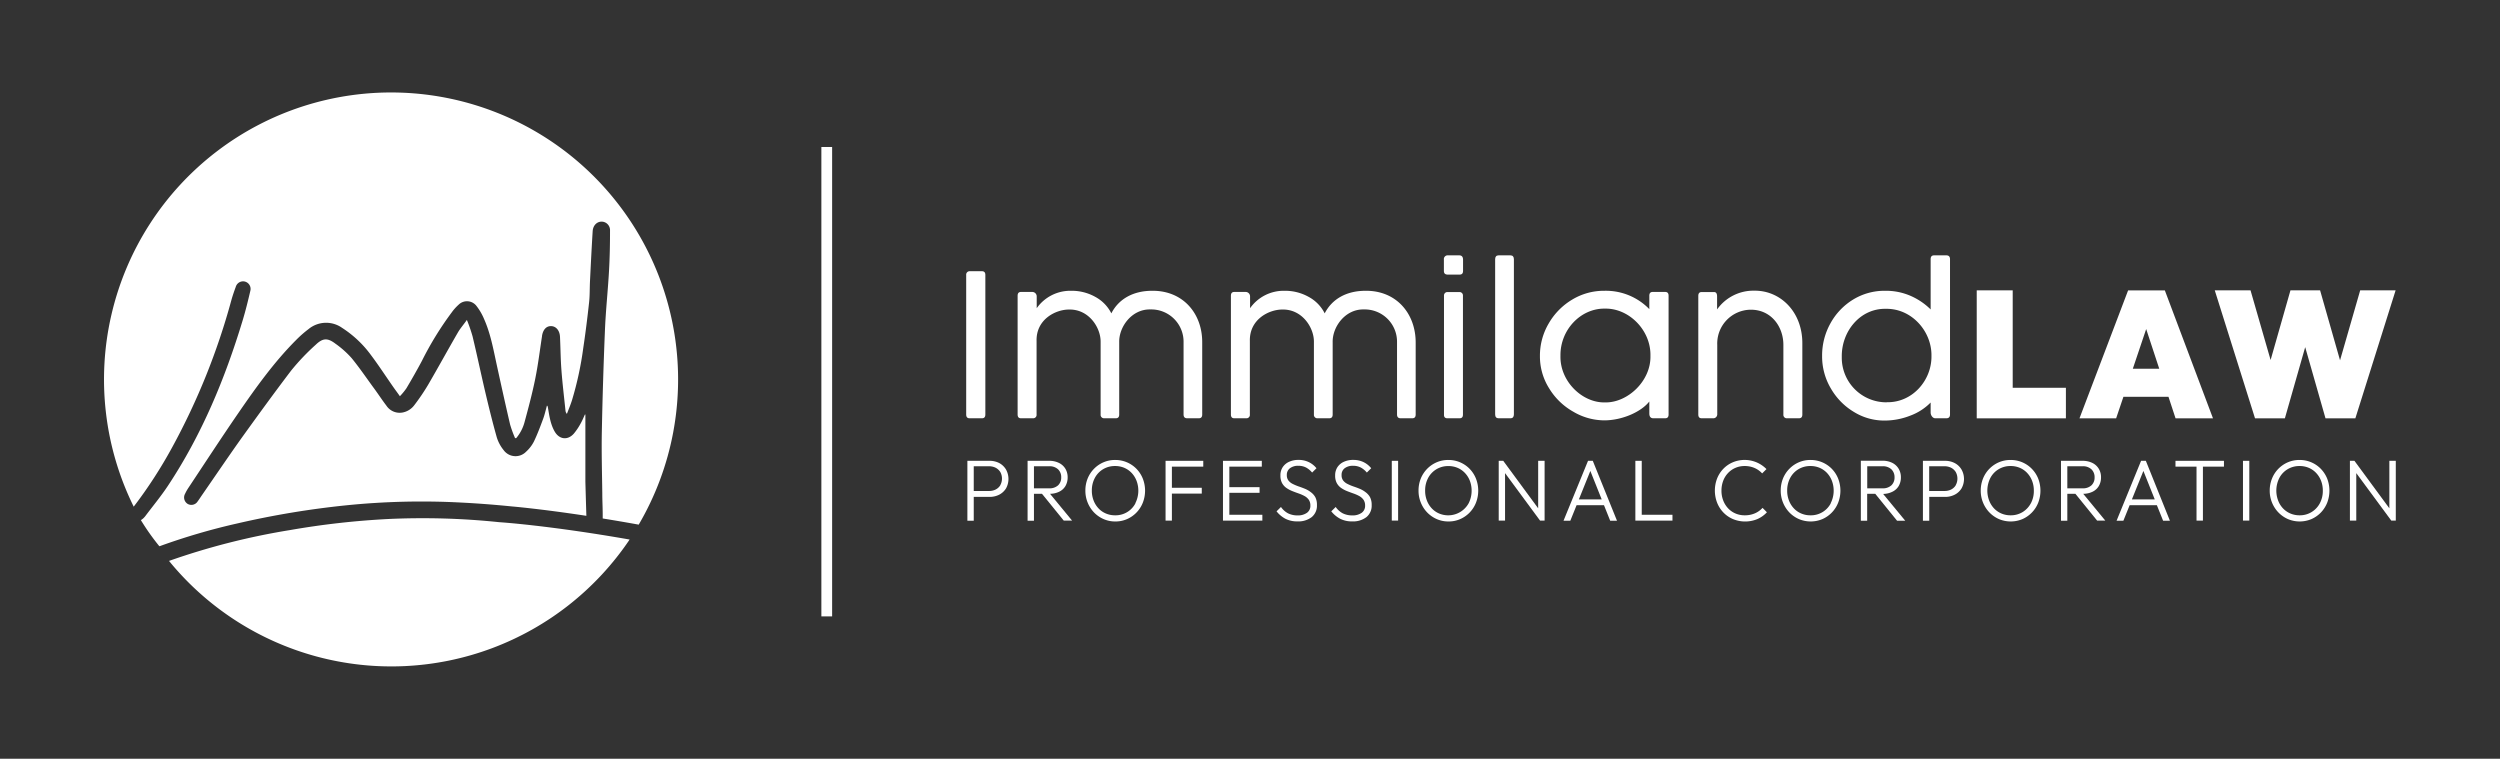 <svg id="Layer_1" data-name="Layer 1" xmlns="http://www.w3.org/2000/svg" viewBox="0 0 734.56 222.94"><rect x="0" y="0" width="734.56" height="222.94" fill="#333333" stroke="none"/><defs><style>.cls-1{fill:#fff;}</style></defs><title>Logo Immiland Law Horizontal Blanco</title><rect class="cls-1" x="241.34" y="43.19" width="3.16" height="137.92"/><path class="cls-1" d="M293.59,136.05a6.12,6.12,0,0,0-2.84-.65h-6.51V153h1.87v-7h4.64a6.12,6.12,0,0,0,2.84-.65,5.08,5.08,0,0,0,2-1.84,5.71,5.71,0,0,0,0-5.55A5.13,5.13,0,0,0,293.59,136.05Zm.32,6.54a3.46,3.46,0,0,1-1.36,1.24,4.17,4.17,0,0,1-1.92.43h-4.52V137h4.52a4.18,4.18,0,0,1,1.92.44,3.56,3.56,0,0,1,1.36,1.25,4,4,0,0,1,0,3.86Z"/><path class="cls-1" d="M311.17,144.5a4.3,4.3,0,0,0,1.88-1.69,5,5,0,0,0,.65-2.56,4.85,4.85,0,0,0-.65-2.5,4.49,4.49,0,0,0-1.88-1.72,6.31,6.31,0,0,0-2.93-.63h-6.31V153h1.87V145.1h2.37l6.38,7.86H315l-6.48-7.87A6.25,6.25,0,0,0,311.17,144.5ZM303.8,137h4.44a3.62,3.62,0,0,1,2.65.9,3.13,3.13,0,0,1,.92,2.34,3.09,3.09,0,0,1-.92,2.36,3.66,3.66,0,0,1-2.65.88H303.8Z"/><path class="cls-1" d="M333.92,137.75a8.67,8.67,0,0,0-6.26-2.6,8.49,8.49,0,0,0-3.44.69,8.63,8.63,0,0,0-2.78,1.91,8.91,8.91,0,0,0-1.87,2.86,9.38,9.38,0,0,0-.66,3.55,9.22,9.22,0,0,0,2.55,6.42,8.84,8.84,0,0,0,2.8,1.94,8.43,8.43,0,0,0,3.46.7,8.33,8.33,0,0,0,3.44-.7,8.69,8.69,0,0,0,2.77-1.93,8.8,8.8,0,0,0,1.85-2.87,9.74,9.74,0,0,0,0-7.1A8.77,8.77,0,0,0,333.92,137.75Zm-.3,10.13a6.57,6.57,0,0,1-6,3.53,6.71,6.71,0,0,1-2.7-.54,6.27,6.27,0,0,1-2.17-1.52,7,7,0,0,1-1.43-2.31,7.93,7.93,0,0,1-.51-2.88,7.7,7.7,0,0,1,.88-3.73,6.56,6.56,0,0,1,2.42-2.56,6.68,6.68,0,0,1,3.51-.94,6.82,6.82,0,0,1,2.75.54,6.52,6.52,0,0,1,2.16,1.52,7,7,0,0,1,1.42,2.3,8.2,8.2,0,0,1-.37,6.59Z"/><polygon class="cls-1" points="343.69 135.4 342.47 135.4 342.47 152.97 344.33 152.97 344.33 145.03 353.11 145.03 353.11 143.32 344.33 143.32 344.33 137.11 353.55 137.11 353.55 135.4 344.33 135.4 343.69 135.4"/><polygon class="cls-1" points="361.21 144.8 370.09 144.8 370.09 143.14 361.21 143.14 361.21 137.11 370.75 137.11 370.75 135.4 361.21 135.4 360.57 135.4 359.34 135.4 359.34 152.97 360.57 152.97 361.21 152.97 370.91 152.97 370.91 151.25 361.21 151.25 361.21 144.8"/><path class="cls-1" d="M385.16,144.62a7.42,7.42,0,0,0-1.72-1c-.63-.26-1.26-.49-1.88-.7a14.34,14.34,0,0,1-1.72-.73,3.58,3.58,0,0,1-1.26-1,2.55,2.55,0,0,1-.48-1.61,2.39,2.39,0,0,1,.92-2,3.88,3.88,0,0,1,2.45-.72,4.85,4.85,0,0,1,2.28.51,6.11,6.11,0,0,1,1.78,1.48l1.28-1.27a6.46,6.46,0,0,0-2.24-1.79,6.8,6.8,0,0,0-3.05-.66,6.43,6.43,0,0,0-2.73.55,4.43,4.43,0,0,0-1.89,1.57,4.25,4.25,0,0,0-.68,2.45,4.57,4.57,0,0,0,.47,2.22,4.13,4.13,0,0,0,1.26,1.43,8.62,8.62,0,0,0,1.72.93c.62.25,1.25.48,1.88.7a11.87,11.87,0,0,1,1.72.75,3.77,3.77,0,0,1,1.27,1.1,2.91,2.91,0,0,1,.48,1.72,2.48,2.48,0,0,1-1,2.12,4.54,4.54,0,0,1-2.74.77,6.17,6.17,0,0,1-2.82-.61,5.91,5.91,0,0,1-2.08-1.87l-1.3,1.28a8.26,8.26,0,0,0,2.6,2.18,7.51,7.51,0,0,0,3.53.78,6.45,6.45,0,0,0,4.2-1.26,4.32,4.32,0,0,0,1.54-3.54,4.92,4.92,0,0,0-.48-2.31A4.6,4.6,0,0,0,385.16,144.62Z"/><path class="cls-1" d="M401.24,144.62a7.42,7.42,0,0,0-1.72-1c-.63-.26-1.25-.49-1.88-.7a14.34,14.34,0,0,1-1.72-.73,3.58,3.58,0,0,1-1.26-1,2.55,2.55,0,0,1-.47-1.61,2.38,2.38,0,0,1,.91-2,3.88,3.88,0,0,1,2.45-.72,4.85,4.85,0,0,1,2.28.51,6.11,6.11,0,0,1,1.78,1.48l1.28-1.27a6.52,6.52,0,0,0-2.23-1.79,6.83,6.83,0,0,0-3.05-.66,6.45,6.45,0,0,0-2.74.55,4.43,4.43,0,0,0-1.89,1.57,4.33,4.33,0,0,0-.68,2.45,4.57,4.57,0,0,0,.47,2.22,4.13,4.13,0,0,0,1.26,1.43,8.62,8.62,0,0,0,1.72.93c.63.25,1.25.48,1.88.7a11.87,11.87,0,0,1,1.72.75,3.77,3.77,0,0,1,1.27,1.1,2.91,2.91,0,0,1,.48,1.72,2.48,2.48,0,0,1-1,2.12,4.54,4.54,0,0,1-2.74.77,6.23,6.23,0,0,1-2.82-.61,5.91,5.91,0,0,1-2.08-1.87l-1.3,1.28a8.18,8.18,0,0,0,2.61,2.18,7.44,7.44,0,0,0,3.52.78,6.45,6.45,0,0,0,4.2-1.26,4.32,4.32,0,0,0,1.54-3.54,4.92,4.92,0,0,0-.48-2.31A4.6,4.6,0,0,0,401.24,144.62Z"/><rect class="cls-1" x="408.94" y="135.4" width="1.86" height="17.56"/><path class="cls-1" d="M431.81,137.75a8.62,8.62,0,0,0-6.25-2.6,8.5,8.5,0,0,0-3.45.69,8.73,8.73,0,0,0-2.78,1.91,8.91,8.91,0,0,0-1.87,2.86,9.38,9.38,0,0,0-.66,3.55,9.17,9.17,0,0,0,.68,3.53,9,9,0,0,0,1.87,2.89,8.84,8.84,0,0,0,2.8,1.94,8.43,8.43,0,0,0,3.46.7,8.33,8.33,0,0,0,3.44-.7,8.69,8.69,0,0,0,2.77-1.93,8.8,8.8,0,0,0,1.85-2.87,9.74,9.74,0,0,0,0-7.1A8.77,8.77,0,0,0,431.81,137.75Zm-.29,10.13a6.87,6.87,0,0,1-8.67,3,6.36,6.36,0,0,1-2.17-1.52,7,7,0,0,1-1.43-2.31,7.93,7.93,0,0,1-.51-2.88,7.7,7.7,0,0,1,.88-3.73,6.58,6.58,0,0,1,2.43-2.56,6.68,6.68,0,0,1,3.51-.94,6.8,6.8,0,0,1,2.74.54,6.42,6.42,0,0,1,2.16,1.52,7,7,0,0,1,1.43,2.3,8.31,8.31,0,0,1-.37,6.59Z"/><polygon class="cls-1" points="451.95 149.35 441.69 135.4 440.36 135.4 440.36 152.97 442.22 152.97 442.22 139.01 452.51 152.97 453.84 152.97 453.84 135.4 451.95 135.4 451.95 149.35"/><path class="cls-1" d="M466.6,135.4,459.4,153h2l1.84-4.56h8.05l1.82,4.56h2L468,135.4Zm-2.69,11.34,3.37-8.37,3.34,8.37Z"/><polygon class="cls-1" points="482.38 135.4 480.51 135.4 480.51 152.97 481.74 152.97 482.38 152.97 491.41 152.97 491.41 151.25 482.38 151.25 482.38 135.4"/><path class="cls-1" d="M515.65,150.82a7.33,7.33,0,0,1-3,.59,6.79,6.79,0,0,1-2.73-.54,6.36,6.36,0,0,1-2.17-1.52,7,7,0,0,1-1.43-2.31,7.93,7.93,0,0,1-.51-2.88,8,8,0,0,1,.5-2.87,6.72,6.72,0,0,1,1.43-2.3,6.46,6.46,0,0,1,2.17-1.52,6.71,6.71,0,0,1,2.72-.54,7.2,7.2,0,0,1,2.91.58,6.55,6.55,0,0,1,2.22,1.59l1.27-1.27a9,9,0,0,0-9.88-2,8.46,8.46,0,0,0-2.79,1.91,8.72,8.72,0,0,0-1.84,2.87,9.94,9.94,0,0,0,0,7.07,8.71,8.71,0,0,0,1.85,2.9,8.51,8.51,0,0,0,2.82,1.94,9.38,9.38,0,0,0,7.16,0,8.42,8.42,0,0,0,2.81-2l-1.28-1.3A6.49,6.49,0,0,1,515.65,150.82Z"/><path class="cls-1" d="M538.23,137.75a8.67,8.67,0,0,0-6.26-2.6,8.49,8.49,0,0,0-3.44.69,8.63,8.63,0,0,0-2.78,1.91,8.75,8.75,0,0,0-1.87,2.86,9.38,9.38,0,0,0-.66,3.55,9.22,9.22,0,0,0,2.55,6.42,8.84,8.84,0,0,0,2.8,1.94,8.85,8.85,0,0,0,6.9,0,8.69,8.69,0,0,0,2.77-1.93,8.8,8.8,0,0,0,1.85-2.87,9.74,9.74,0,0,0,0-7.1A8.77,8.77,0,0,0,538.23,137.75Zm-.3,10.13a6.57,6.57,0,0,1-6,3.53,6.71,6.71,0,0,1-2.7-.54,6.27,6.27,0,0,1-2.17-1.52,7,7,0,0,1-1.43-2.31,7.93,7.93,0,0,1-.51-2.88,7.7,7.7,0,0,1,.88-3.73,6.56,6.56,0,0,1,2.42-2.56,6.68,6.68,0,0,1,3.51-.94,6.82,6.82,0,0,1,2.75.54,6.52,6.52,0,0,1,2.16,1.52,7,7,0,0,1,1.42,2.3,8.2,8.2,0,0,1-.37,6.59Z"/><path class="cls-1" d="M556,144.5a4.36,4.36,0,0,0,1.88-1.69,5,5,0,0,0,.65-2.56,4.85,4.85,0,0,0-.65-2.5A4.55,4.55,0,0,0,556,136a6.38,6.38,0,0,0-2.94-.63h-6.3V153h1.86V145.1H551L557.4,153h2.4l-6.49-7.87A6.29,6.29,0,0,0,556,144.5ZM548.64,137h4.44a3.64,3.64,0,0,1,2.66.9,3.17,3.17,0,0,1,.92,2.34,3.13,3.13,0,0,1-.92,2.36,3.68,3.68,0,0,1-2.66.88h-4.44Z"/><path class="cls-1" d="M574.32,136.05a6.08,6.08,0,0,0-2.83-.65H565V153h1.86v-7h4.65a6.08,6.08,0,0,0,2.83-.65,5,5,0,0,0,2-1.84,5.64,5.64,0,0,0,0-5.55A5,5,0,0,0,574.32,136.05Zm.32,6.54a3.37,3.37,0,0,1-1.35,1.24,4.18,4.18,0,0,1-1.93.43h-4.52V137h4.52a4.19,4.19,0,0,1,1.93.44,3.46,3.46,0,0,1,1.35,1.25,4,4,0,0,1,0,3.86Z"/><path class="cls-1" d="M597,137.75a8.62,8.62,0,0,0-6.25-2.6,8.57,8.57,0,0,0-3.45.69,8.71,8.71,0,0,0-4.64,4.77,9.39,9.39,0,0,0-.67,3.55,9.17,9.17,0,0,0,.68,3.53,9.07,9.07,0,0,0,1.88,2.89,8.91,8.91,0,0,0,2.79,1.94,8.88,8.88,0,0,0,6.91,0,8.77,8.77,0,0,0,4.62-4.8,9.88,9.88,0,0,0,0-7.1A8.79,8.79,0,0,0,597,137.75Zm-.29,10.13a6.76,6.76,0,0,1-2.42,2.58,6.65,6.65,0,0,1-3.54.95,6.79,6.79,0,0,1-2.71-.54,6.46,6.46,0,0,1-2.17-1.52,7,7,0,0,1-1.42-2.31,8.25,8.25,0,0,1,.37-6.61,6.49,6.49,0,0,1,2.42-2.56,6.68,6.68,0,0,1,3.51-.94,6.77,6.77,0,0,1,2.74.54,6.32,6.32,0,0,1,2.16,1.52,7,7,0,0,1,1.43,2.3,7.83,7.83,0,0,1,.51,2.87A7.66,7.66,0,0,1,596.72,147.88Z"/><path class="cls-1" d="M614.81,144.5a4.33,4.33,0,0,0,1.87-1.69,4.9,4.9,0,0,0,.65-2.56,4.76,4.76,0,0,0-.65-2.5,4.52,4.52,0,0,0-1.87-1.72,6.38,6.38,0,0,0-2.94-.63h-6.3V153h1.86V145.1h2.38l6.37,7.86h2.4l-6.48-7.87A6.33,6.33,0,0,0,614.81,144.5ZM607.43,137h4.44a3.62,3.62,0,0,1,2.65.9,3.13,3.13,0,0,1,.92,2.34,3.09,3.09,0,0,1-.92,2.36,3.66,3.66,0,0,1-2.65.88h-4.44Z"/><path class="cls-1" d="M629.1,135.4,621.9,153h2l1.84-4.56h8l1.83,4.56h2L630.5,135.4Zm-2.7,11.34,3.38-8.37,3.34,8.37Z"/><polygon class="cls-1" points="639.21 137.11 645.39 137.11 645.39 152.97 647.27 152.97 647.27 137.11 653.45 137.11 653.45 135.4 639.21 135.4 639.21 137.11"/><rect class="cls-1" x="659.04" y="135.4" width="1.86" height="17.56"/><path class="cls-1" d="M681.91,137.75a8.62,8.62,0,0,0-6.25-2.6,8.57,8.57,0,0,0-3.45.69,8.71,8.71,0,0,0-4.64,4.77,9.39,9.39,0,0,0-.67,3.55,9.17,9.17,0,0,0,.68,3.53,9.07,9.07,0,0,0,1.88,2.89,8.91,8.91,0,0,0,2.79,1.94,8.88,8.88,0,0,0,6.91,0,8.8,8.8,0,0,0,2.77-1.93,9,9,0,0,0,1.85-2.87,9.88,9.88,0,0,0,0-7.1A9,9,0,0,0,681.91,137.75Zm-.29,10.13a6.71,6.71,0,0,1-2.43,2.58,6.59,6.59,0,0,1-3.53.95,6.79,6.79,0,0,1-2.71-.54,6.46,6.46,0,0,1-2.17-1.52,6.8,6.8,0,0,1-1.42-2.31,8.25,8.25,0,0,1,.37-6.61,6.49,6.49,0,0,1,2.42-2.56,6.68,6.68,0,0,1,3.51-.94,6.77,6.77,0,0,1,2.74.54,6.32,6.32,0,0,1,2.16,1.52,7,7,0,0,1,1.43,2.3,7.83,7.83,0,0,1,.51,2.87A7.66,7.66,0,0,1,681.62,147.88Z"/><polygon class="cls-1" points="702.05 135.4 702.05 149.35 691.79 135.4 690.46 135.4 690.46 152.97 692.33 152.97 692.33 139.01 702.62 152.97 703.94 152.97 703.94 135.4 702.05 135.4"/><path class="cls-1" d="M288.52,122.9c.67,0,1-.36,1-1.12v-41c0-.72-.33-1.09-1-1.09h-3.63a1,1,0,0,0-1,1.09v41c0,.76.33,1.12,1,1.12Z"/><path class="cls-1" d="M347.76,100.6v21.18c0,.76.37,1.12,1.06,1.12h3.42c.67,0,1-.36,1-1.12V100.72c.09-8.56-5.63-15.37-14.7-15.28-5.54,0-9.81,2.36-12,6.63a11.29,11.29,0,0,0-4.66-4.81,14.16,14.16,0,0,0-7.17-1.82,12.07,12.07,0,0,0-10.1,5.12V87.05a1.31,1.31,0,0,0-1.31-1.27H300c-.7,0-1,.39-1,1.15v34.85c0,.76.33,1.12,1,1.12h3.48a1,1,0,0,0,1.09-1.12v-21.6c-.16-6.42,5.71-9.26,9.56-9.23,5.84-.12,9.32,5.36,9.26,9.53v21.33a1,1,0,0,0,1,1.09h3.46c.66,0,1-.36,1-1.09v-21.3c-.09-4.45,3.69-9.74,9.2-9.59A9.49,9.49,0,0,1,347.76,100.6Z"/><path class="cls-1" d="M401.23,85.44c-5.54,0-9.81,2.36-12,6.63a11.23,11.23,0,0,0-4.66-4.81,14.16,14.16,0,0,0-7.17-1.82,12.07,12.07,0,0,0-10.1,5.12V87.05a1.3,1.3,0,0,0-1.3-1.27h-3.33c-.7,0-1,.39-1,1.15v34.85c0,.76.33,1.12,1,1.12h3.48a1,1,0,0,0,1.09-1.12v-21.6c-.15-6.42,5.72-9.26,9.56-9.23,5.84-.12,9.32,5.36,9.26,9.53v21.33a1,1,0,0,0,1.06,1.09h3.45c.66,0,1-.36,1-1.09v-21.3c-.09-4.45,3.69-9.74,9.2-9.59a9.49,9.49,0,0,1,9.71,9.68v21.18c0,.76.37,1.12,1.06,1.12h3.42c.67,0,1-.36,1-1.12V100.72C416,92.16,410.3,85.35,401.23,85.44Z"/><path class="cls-1" d="M425.49,80.69h3.27c.75,0,1.12-.27,1.12-1.15V76.33c0-.87-.37-1.3-1.12-1.3h-3.3a1.1,1.1,0,0,0-1.21,1.24v3.3C424.25,80.39,424.64,80.69,425.49,80.69Z"/><path class="cls-1" d="M425.28,122.9h3.57c.69,0,1-.36,1-1.09V86.87a1,1,0,0,0-1-1.06h-3.57a1,1,0,0,0-1,1.06v34.94C424.25,122.54,424.58,122.9,425.28,122.9Z"/><path class="cls-1" d="M444.82,121.75V76.18c0-.72-.33-1.15-1-1.15h-3.51c-.69,0-1,.43-1,1.15v45.57c0,.76.36,1.15,1,1.15h3.51C444.49,122.9,444.82,122.48,444.82,121.75Z"/><path class="cls-1" d="M471.39,123.51c5.14,0,10.77-2.42,13.22-5.54v3.51c0,.94.39,1.42,1.18,1.42h3.48c.67,0,1-.36,1-1.12V86.9c0-.76-.33-1.12-1-1.12h-3.66c-.67,0-1,.36-1,1.12v3.93a17.8,17.8,0,0,0-13.22-5.39A18,18,0,0,0,462,88a19.43,19.43,0,0,0-6.93,7,18.6,18.6,0,0,0-2.6,9.57,17.56,17.56,0,0,0,2.72,9.56,19.43,19.43,0,0,0,7.08,6.84A18.06,18.06,0,0,0,471.39,123.51Zm.18-32.83c7.08-.15,13.55,6.38,13.37,13.89.18,7.32-6.68,13.82-13.37,13.67-6.66.15-13.25-6.2-13.07-13.67C458.38,96.88,464.49,90.56,471.57,90.68Z"/><path class="cls-1" d="M524,121.81a1,1,0,0,0,1.09,1.09h3.48c.67,0,1-.36,1-1.09V101.09c.12-9.38-6.41-15.8-14.16-15.68a13.07,13.07,0,0,0-10.89,5.51V87.08c0-.85-.31-1.27-.88-1.27H500c-.7,0-1,.39-1,1.15v34.82c0,.76.33,1.12,1,1.12h3.27a1.17,1.17,0,0,0,1.3-1.12V101.33A9.94,9.94,0,0,1,514.29,91c6.11-.09,9.77,5,9.71,10.47Z"/><path class="cls-1" d="M567.27,121.21c0,.81.6,1.69,1.36,1.69h3.27c.69,0,1.06-.36,1.06-1.12V76.15c0-.75-.37-1.12-1.06-1.12h-3.63c-.67,0-1,.37-1,1.12V90.92a19.34,19.34,0,0,0-5.69-3.9,18.16,18.16,0,0,0-7.68-1.58A17.66,17.66,0,0,0,544.52,88a18.79,18.79,0,0,0-6.69,7,19.4,19.4,0,0,0-2.45,9.6,18.43,18.43,0,0,0,2.6,9.59,19.16,19.16,0,0,0,6.78,6.87,16.94,16.94,0,0,0,8.8,2.51,20.6,20.6,0,0,0,7.84-1.49,16.24,16.24,0,0,0,5.87-3.81Zm-12.92-3a13.1,13.1,0,0,1-13.19-13.34c-.12-7.54,5.44-14.28,12.92-14.13,7.65-.15,13.55,6.65,13.43,13.83C567.63,111.68,561.94,118.36,554.35,118.18Z"/><polygon class="cls-1" points="591.38 122.92 607.01 122.92 607.01 113.94 591.38 113.94 591.38 85.31 580.81 85.31 580.81 122.92 589.42 122.92 591.38 122.92"/><path class="cls-1" d="M637.15,116.59l2.08,6.33h11l-14.15-37.6H625.29L611,122.92h10.77l2.14-6.33Zm-10.48-8.24,3.93-11.67,3.84,11.67Z"/><polygon class="cls-1" points="677.32 102 683.29 122.92 692.06 122.92 703.89 85.31 693.48 85.31 687.56 105.87 681.7 85.31 672.99 85.31 667.16 105.78 661.26 85.31 650.75 85.31 662.58 122.92 671.35 122.92 677.32 102"/><path class="cls-1" d="M50.62,131.38A198.88,198.88,0,0,0,68,88.13c.36-1.28.8-2.55,1.26-3.8a2.25,2.25,0,0,1,2-1.66,2.22,2.22,0,0,1,2.3,2.76c-.68,2.92-1.39,5.83-2.26,8.7-5.19,17.14-12,33.56-21.93,48.56-2.06,3.12-4.46,6-6.71,9a2,2,0,0,1-.19.22,4,4,0,0,1-1.08.91,69.39,69.39,0,0,0,5.22,7.42c.3.38.36.23.45.19a189.2,189.2,0,0,1,22.62-6.62,258.44,258.44,0,0,1,32-5.33,219.61,219.61,0,0,1,34.12-.8c4.91.25,9.81.64,14.69,1.13h0s8.09.67,21.8,2.75c-.16-5.09-.29-10-.29-10V121.8l-.14,0c-.4.86-.75,1.75-1.22,2.57a18.42,18.42,0,0,1-2,3c-1.8,2.07-4.29,1.8-5.66-.57-1.27-2.2-1.58-4.68-2-7.12a.82.82,0,0,0-.27-.53c-.37,1.3-.64,2.62-1.11,3.88-.83,2.26-1.68,4.52-2.72,6.69a10.35,10.35,0,0,1-2.3,3,4.32,4.32,0,0,1-6.62-.49,11.17,11.17,0,0,1-2-3.75c-1.23-4.36-2.31-8.76-3.35-13.16-1.29-5.49-2.44-11-3.76-16.49A44.56,44.56,0,0,0,137.18,94c-1,1.43-2,2.55-2.71,3.81-2.94,5.08-5.75,10.23-8.71,15.3a61.64,61.64,0,0,1-4,5.9,5.59,5.59,0,0,1-3.5,2.2,4.66,4.66,0,0,1-4.71-2c-1.21-1.58-2.3-3.25-3.47-4.86-2.22-3-4.36-6.19-6.75-9.11A27.63,27.63,0,0,0,98.58,101c-2.32-1.76-3.7-1.72-5.82.3a66.14,66.14,0,0,0-7.21,7.58c-5,6.57-9.88,13.3-14.7,20C67,134.3,63.26,139.82,59.47,145.3c-.47.67-.9,1.36-1.38,2a2.18,2.18,0,0,1-2.91.78,2.22,2.22,0,0,1-.8-3,13.6,13.6,0,0,1,1-1.77c4.93-7.42,9.79-14.89,14.84-22.22S80.55,106.39,86.91,100a33.44,33.44,0,0,1,3.74-3.3,8.12,8.12,0,0,1,9.86-.37,31.9,31.9,0,0,1,8.49,8c2.26,3,4.33,6.2,6.5,9.3.61.88,1.26,1.73,2,2.79a19.06,19.06,0,0,0,1.92-2.34c1.58-2.66,3.12-5.35,4.57-8.09a94.4,94.4,0,0,1,8.76-14.23,13.93,13.93,0,0,1,2-2.23,3.5,3.5,0,0,1,5.29.42,16.5,16.5,0,0,1,2.19,3.78c1.91,4.29,2.73,8.9,3.72,13.45,1.28,5.86,2.57,11.71,3.93,17.55a33.87,33.87,0,0,0,1.46,4l.34,0a12.18,12.18,0,0,0,2.42-4.61c1.15-4.24,2.29-8.49,3.16-12.79s1.35-8.37,2-12.56a.28.28,0,0,1,0-.09c.3-1.84,1.27-2.89,2.67-2.86s2.51,1.22,2.61,3.12c.16,3.26.17,6.53.42,9.78.3,4,.79,8,1.2,12a1.67,1.67,0,0,0,.41.89c.5-1.33,1.06-2.63,1.49-4a97.33,97.33,0,0,0,3.32-15.38c.67-4.44,1.22-8.91,1.71-13.38.23-2.11.16-4.24.27-6.36.24-4.85.48-9.71.78-14.56.12-1.87,1.47-3,3-2.78a2.51,2.51,0,0,1,2.1,2.59c0,3.91-.07,7.83-.29,11.74-.33,6-1,12-1.22,18q-.61,14.77-.9,29.56c-.11,6,.07,12,.14,18,0,2,.11,3.92.12,5.88,0,0,0,.6,0,1.42,3.28.53,6.82,1.13,10.58,1.81a84.34,84.34,0,1,0-148.38-5.28A135,135,0,0,0,50.62,131.38Z"/><path class="cls-1" d="M146.67,153.43a217.11,217.11,0,0,0-32.46-.94,238,238,0,0,0-29,3.26,205.92,205.92,0,0,0-35.55,9.06A84.36,84.36,0,0,0,185,158.53C160.92,154.31,146.67,153.43,146.67,153.43Z"/></svg>